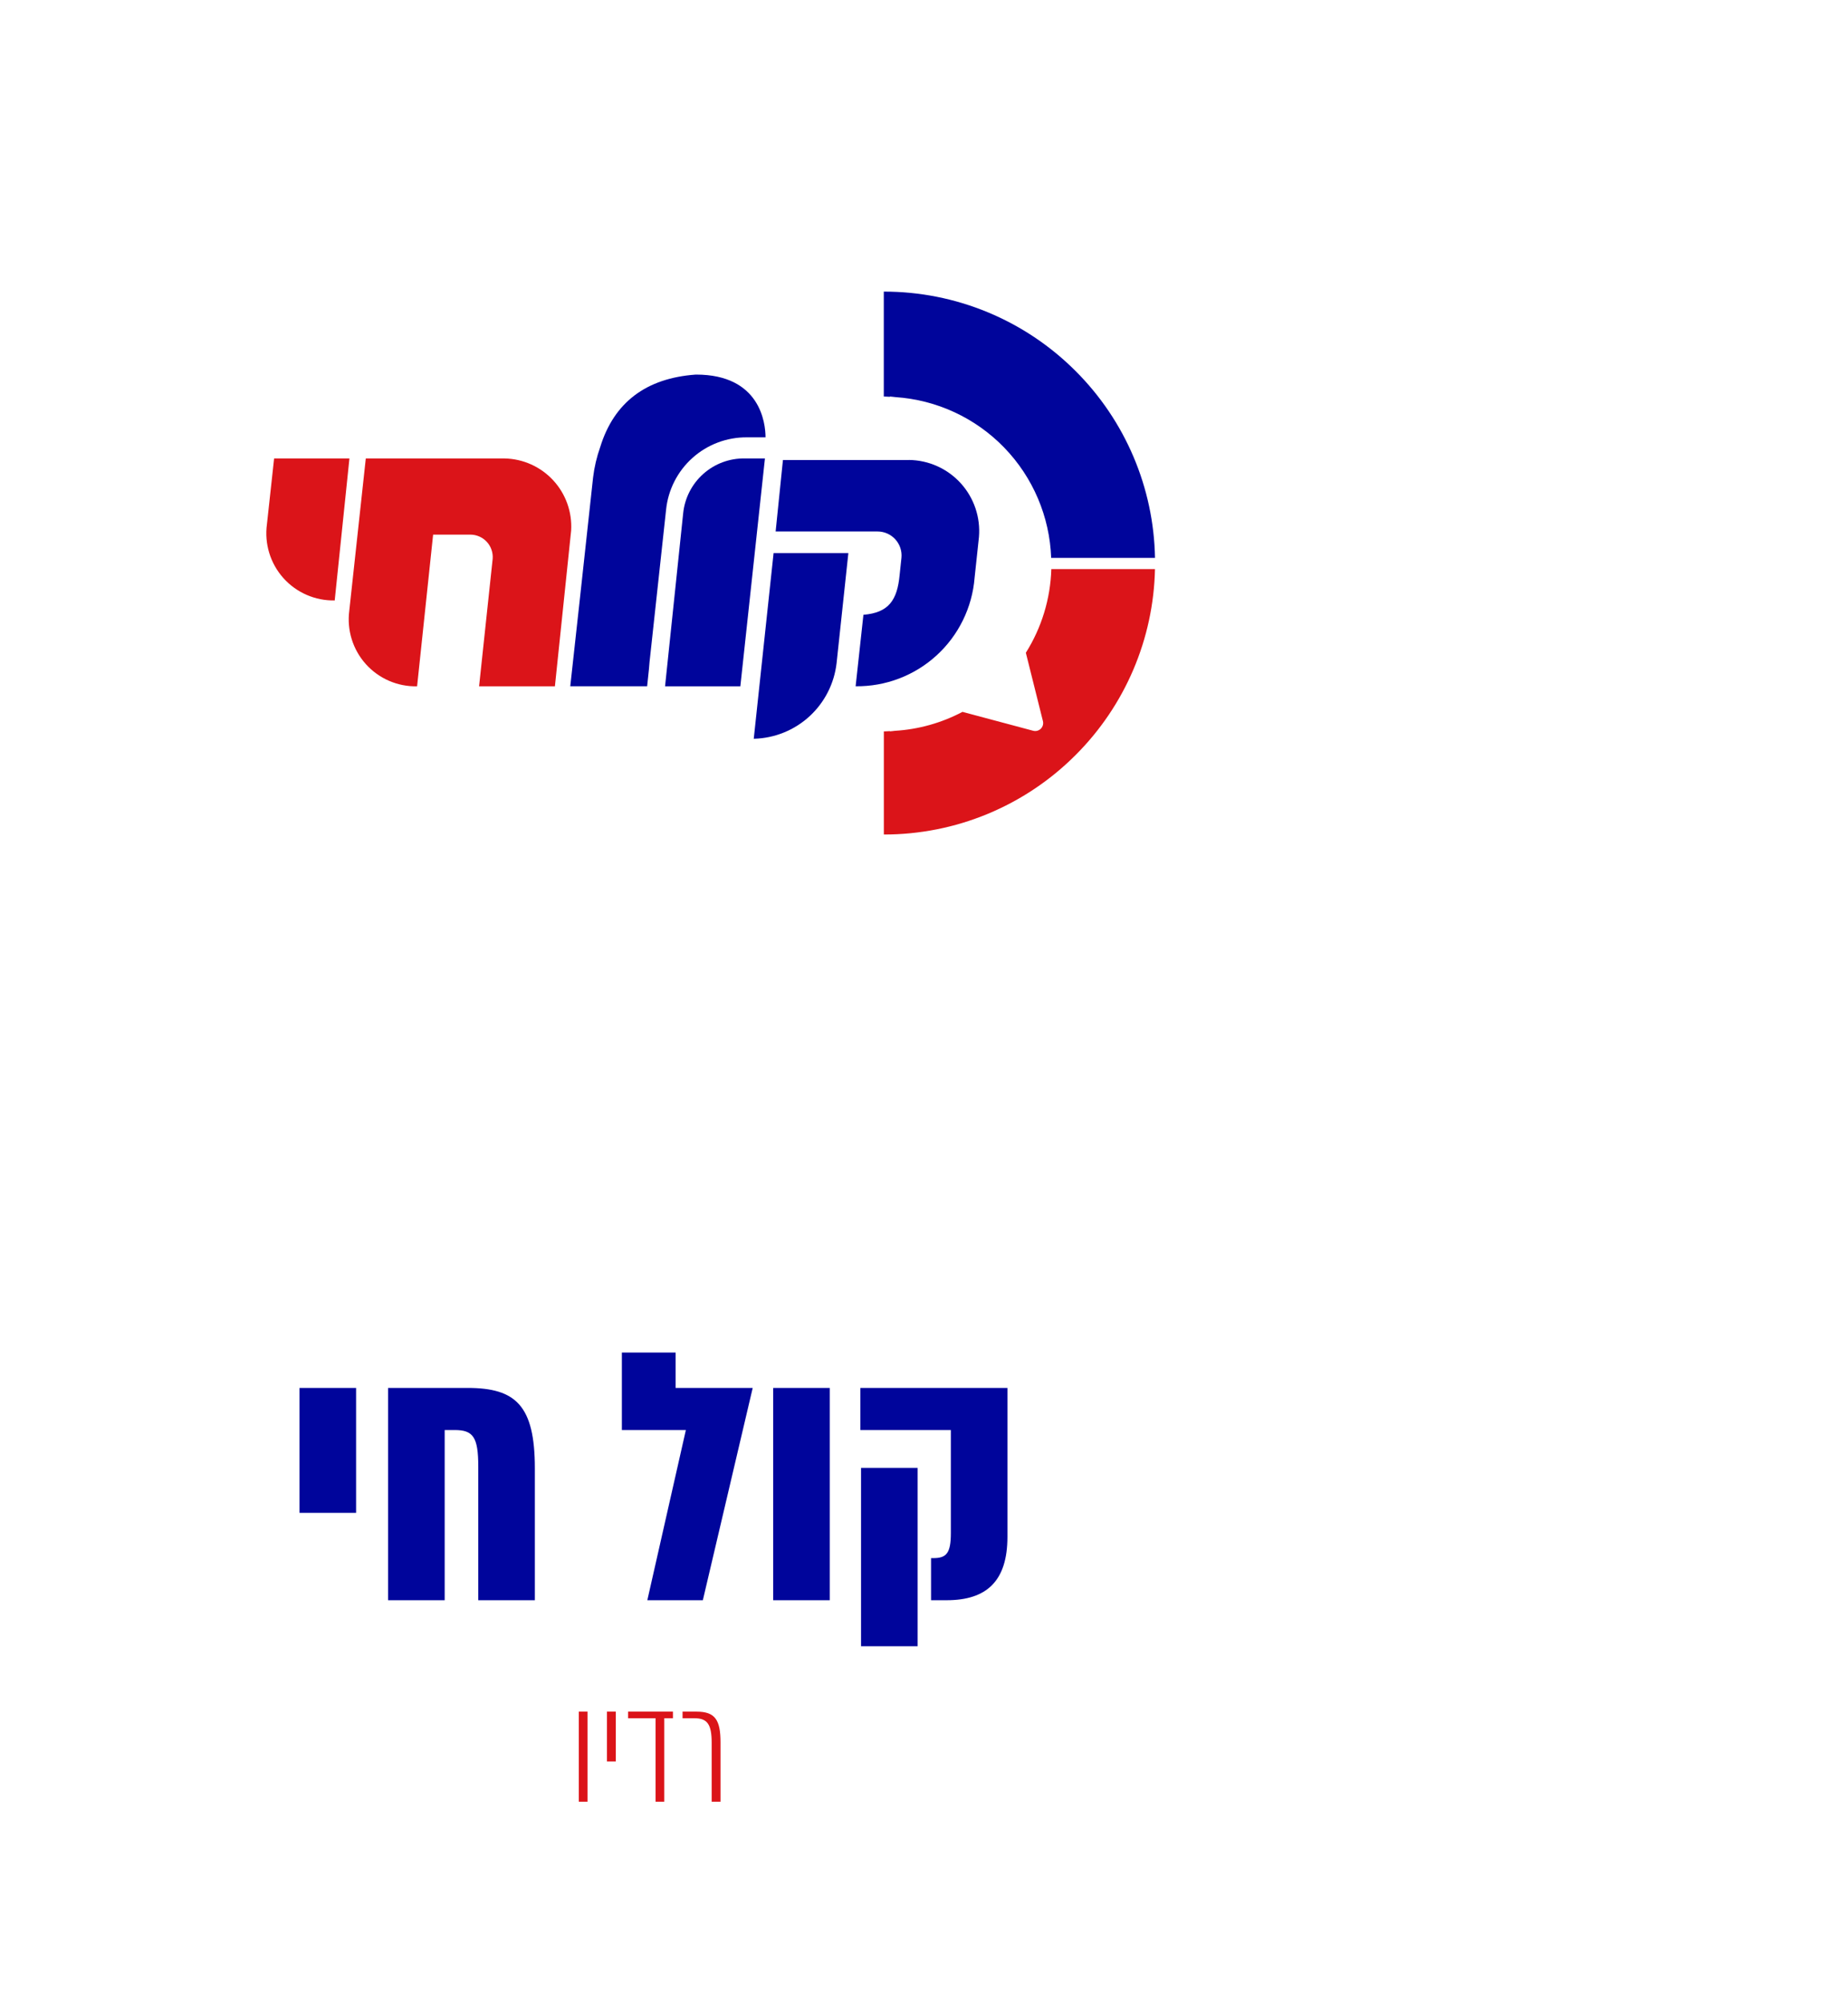 <svg width="312" height="338" viewBox="0 0 312 338" fill="none" xmlns="http://www.w3.org/2000/svg">
<g filter="url(#filter0_d_17_27)">
<circle cx="119" cy="95" r="95" fill="white"/>
</g>
<rect y="111" width="235.477" height="227" rx="24.49" fill="white" fill-opacity="0.71"/>
<path d="M60.119 234.18V255.254H50.567V234.18H60.119ZM65.524 234.18H78.956C87.076 234.18 90.299 237.165 90.299 247.732V270H80.747V247.433C80.747 242.418 79.852 241.284 76.747 241.284H75.076V270H65.524V234.18ZM118.662 270H109.289L115.796 241.284H104.991V228.21H114.065V234.18H127.08L118.662 270ZM140.09 234.18V270H130.538V234.18H140.09ZM145.251 234.18H170.086V259.314C170.086 266.716 166.624 270 159.818 270H157.191V262.896H157.549C159.758 262.896 160.534 262.12 160.534 258.657V241.284H145.251V234.18ZM145.371 277.761V247.672H154.923V277.761H145.371Z" fill="#00059B"/>
<path d="M99.192 288.799V304H97.723V288.799H99.192ZM103.968 288.799V297.21H102.473V288.799H103.968ZM106.04 288.799H113.615V289.914H112.146V304H110.677V289.914H106.04V288.799ZM121.647 304H120.152V294.044C120.152 290.978 119.443 289.914 117.264 289.914H115.237V288.799H117.618C120.735 288.799 121.647 290.193 121.647 293.993V304Z" fill="#DB1419"/>
<g clip-path="url(#clip0_17_27)">
<path d="M129.145 77.35H125.765C123.179 77.306 120.67 78.237 118.738 79.957C116.806 81.676 115.592 84.06 115.337 86.634L112.283 115.8H124.995L129.145 77.35Z" fill="#00059B"/>
<path d="M45.066 88.458C44.845 90.079 44.978 91.727 45.455 93.291C45.931 94.855 46.741 96.297 47.829 97.519C48.916 98.74 50.255 99.711 51.753 100.365C53.252 101.02 54.874 101.342 56.509 101.31L58.996 77.35H46.279L45.066 88.458Z" fill="#DB1419"/>
<path d="M96.429 89.501C96.518 87.959 96.295 86.415 95.774 84.962C95.253 83.508 94.445 82.175 93.397 81.041C92.349 79.907 91.083 78.996 89.675 78.362C88.267 77.728 86.745 77.385 85.201 77.353H61.758L58.97 103.036C58.758 104.651 58.898 106.292 59.38 107.848C59.861 109.404 60.674 110.837 61.761 112.049C62.849 113.262 64.185 114.225 65.68 114.872C67.174 115.519 68.791 115.836 70.419 115.8L73.124 90.204H79.439C79.957 90.209 80.468 90.32 80.942 90.531C81.415 90.741 81.841 91.047 82.191 91.429C82.542 91.81 82.81 92.26 82.98 92.749C83.15 93.239 83.218 93.758 83.179 94.275L80.884 115.8H93.686L96.429 89.501Z" fill="#DB1419"/>
<path d="M153.464 77.615H132.184L130.952 89.675H148.162C148.725 89.675 149.283 89.793 149.798 90.02C150.313 90.248 150.776 90.581 151.155 90.997C151.535 91.414 151.823 91.905 152.002 92.439C152.181 92.973 152.246 93.539 152.194 94.1L151.881 97.049C151.482 101.214 150.078 103.381 145.773 103.731L144.456 115.791C149.502 115.853 154.383 113.997 158.112 110.596C161.841 107.196 164.14 102.506 164.543 97.476L165.276 90.622C165.416 88.978 165.216 87.324 164.688 85.761C164.16 84.198 163.315 82.761 162.207 81.54C161.098 80.319 159.75 79.339 158.246 78.663C156.741 77.986 155.114 77.627 153.464 77.608" fill="#00059B"/>
<path d="M127.257 124.647H127.344C130.808 124.546 134.119 123.201 136.672 120.858C139.224 118.514 140.847 115.329 141.242 111.887L143.23 93.318H130.605L127.257 124.647Z" fill="#00059B"/>
<path d="M117.513 63.206H117.426C109.078 63.815 103.658 67.894 101.331 75.443C100.744 77.099 100.341 78.814 100.131 80.558C99.349 87.934 96.279 115.789 96.279 115.789H109.257L109.568 112.842L109.662 111.71L112.453 86.029C112.793 82.649 114.386 79.519 116.917 77.255C119.448 74.99 122.735 73.755 126.132 73.791H129.245C129.245 71.362 128.331 63.203 117.524 63.203" fill="#00059B"/>
<path d="M173.195 110.137L176.079 121.676C176.135 121.902 176.132 122.139 176.068 122.364C176.005 122.589 175.884 122.793 175.718 122.957C175.552 123.12 175.345 123.238 175.12 123.298C174.894 123.358 174.657 123.357 174.431 123.298L162.497 120.111C158.967 121.975 155.081 123.065 151.097 123.308C150.809 123.332 150.53 123.385 150.244 123.4V123.357C149.92 123.368 149.605 123.406 149.277 123.406H149.221V140.803C155.236 140.81 161.192 139.629 166.748 137.327C172.305 135.025 177.352 131.648 181.599 127.39C189.95 119.057 194.751 107.815 194.996 96.02H177.496C177.346 101.025 175.861 105.899 173.195 110.137Z" fill="#DB1419"/>
<path d="M195 94.134C194.794 82.288 189.991 70.987 181.605 62.617C177.356 58.357 172.306 54.979 166.747 52.677C161.187 50.375 155.228 49.194 149.211 49.203V66.905H149.266C149.592 66.905 149.905 66.944 150.234 66.954V66.905C150.553 66.922 150.873 66.976 151.182 67.004C158.143 67.474 164.683 70.507 169.539 75.518C174.394 80.529 177.22 87.161 177.471 94.134H195Z" fill="#00059B"/>
</g>
<defs>
<filter id="filter0_d_17_27" x="20" y="0" width="198" height="198" filterUnits="userSpaceOnUse" color-interpolation-filters="sRGB">
<feFlood flood-opacity="0" result="BackgroundImageFix"/>
<feColorMatrix in="SourceAlpha" type="matrix" values="0 0 0 0 0 0 0 0 0 0 0 0 0 0 0 0 0 0 127 0" result="hardAlpha"/>
<feOffset dy="4"/>
<feGaussianBlur stdDeviation="2"/>
<feComposite in2="hardAlpha" operator="out"/>
<feColorMatrix type="matrix" values="0 0 0 0 0 0 0 0 0 0 0 0 0 0 0 0 0 0 0.25 0"/>
<feBlend mode="normal" in2="BackgroundImageFix" result="effect1_dropShadow_17_27"/>
<feBlend mode="normal" in="SourceGraphic" in2="effect1_dropShadow_17_27" result="shape"/>
</filter>
<clipPath id="clip0_17_27">
<rect width="150" height="91.6" fill="white" transform="translate(45 49.203)"/>
</clipPath>
</defs>
</svg>
